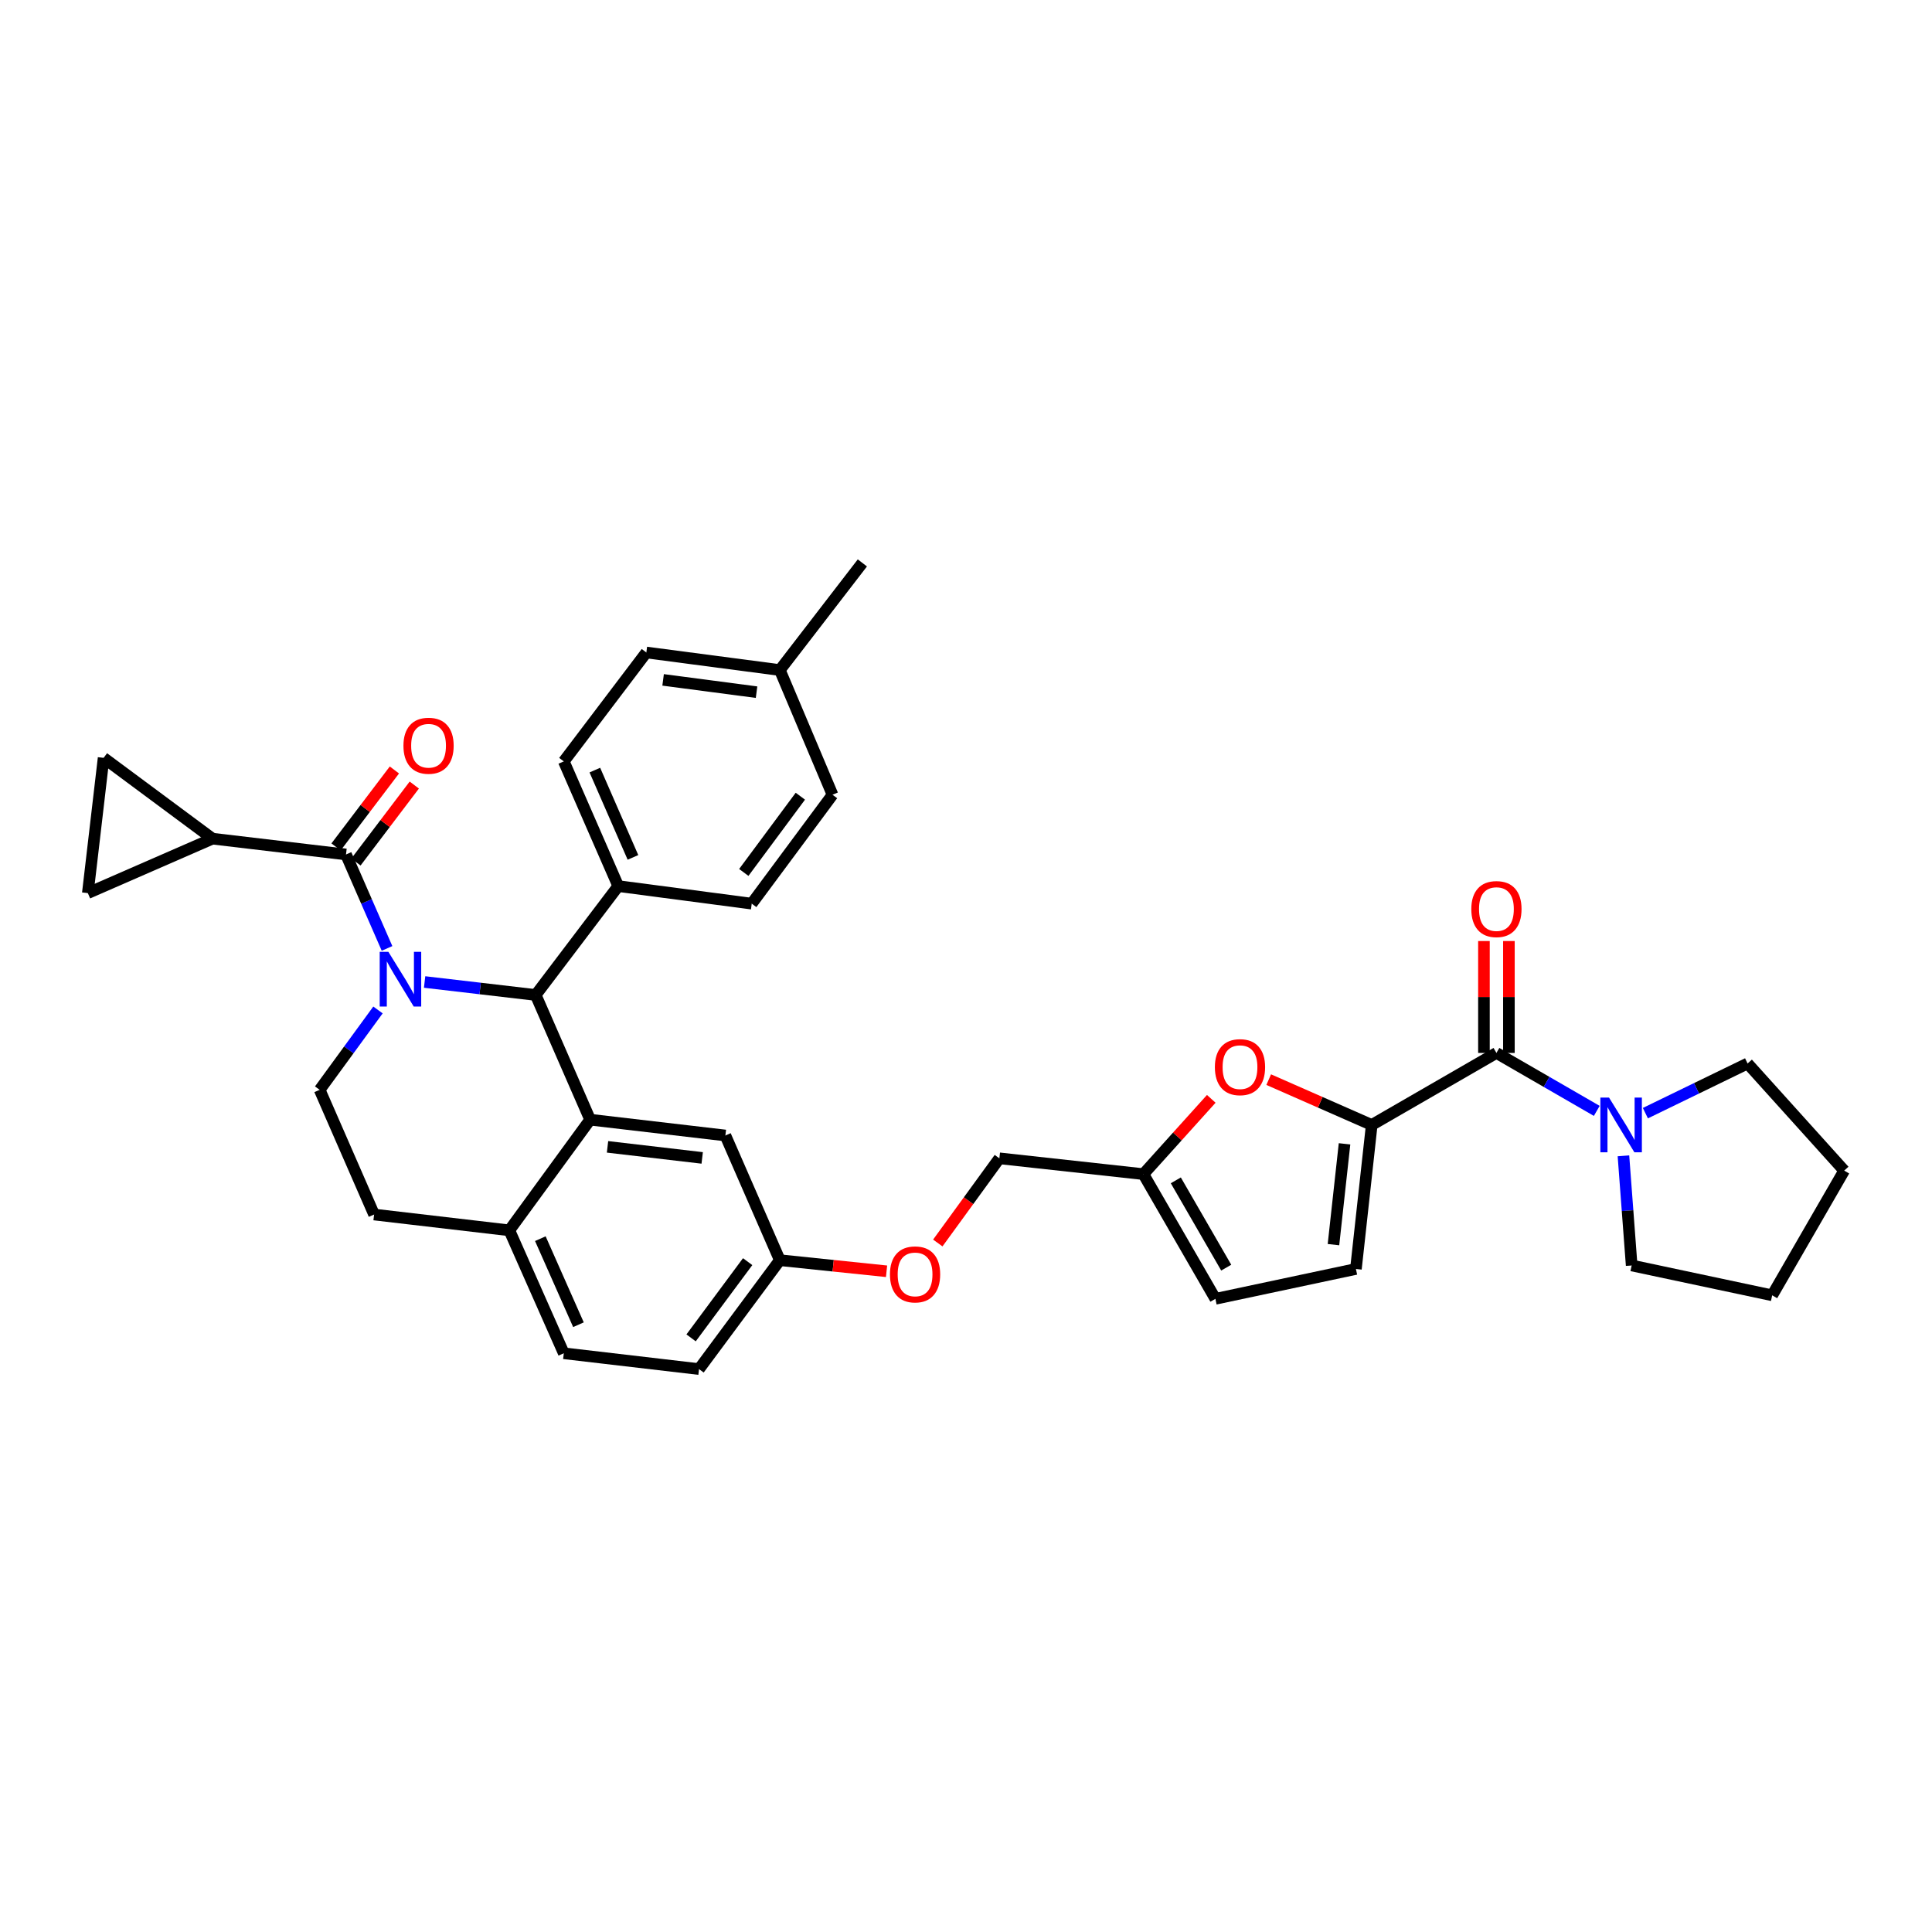 <?xml version='1.0' encoding='iso-8859-1'?>
<svg version='1.1' baseProfile='full'
              xmlns='http://www.w3.org/2000/svg'
                      xmlns:rdkit='http://www.rdkit.org/xml'
                      xmlns:xlink='http://www.w3.org/1999/xlink'
                  xml:space='preserve'
width='1000px' height='1000px' viewBox='0 0 1000 1000'>
<!-- END OF HEADER -->
<rect style='opacity:1.0;fill:#FFFFFF;stroke:none' width='1000' height='1000' x='0' y='0'> </rect>
<path class='bond-0' d='M 904.547,550.458 L 878.099,563.312' style='fill:none;fill-rule:evenodd;stroke:#000000;stroke-width:6px;stroke-linecap:butt;stroke-linejoin:miter;stroke-opacity:1' />
<path class='bond-0' d='M 878.099,563.312 L 851.65,576.167' style='fill:none;fill-rule:evenodd;stroke:#0000FF;stroke-width:6px;stroke-linecap:butt;stroke-linejoin:miter;stroke-opacity:1' />
<path class='bond-1' d='M 904.547,550.458 L 954.545,605.906' style='fill:none;fill-rule:evenodd;stroke:#000000;stroke-width:6px;stroke-linecap:butt;stroke-linejoin:miter;stroke-opacity:1' />
<path class='bond-2' d='M 774.547,545.002 L 800.517,559.997' style='fill:none;fill-rule:evenodd;stroke:#000000;stroke-width:6px;stroke-linecap:butt;stroke-linejoin:miter;stroke-opacity:1' />
<path class='bond-2' d='M 800.517,559.997 L 826.488,574.993' style='fill:none;fill-rule:evenodd;stroke:#0000FF;stroke-width:6px;stroke-linecap:butt;stroke-linejoin:miter;stroke-opacity:1' />
<path class='bond-3' d='M 781.008,545.002 L 781.008,516.041' style='fill:none;fill-rule:evenodd;stroke:#000000;stroke-width:6px;stroke-linecap:butt;stroke-linejoin:miter;stroke-opacity:1' />
<path class='bond-3' d='M 781.008,516.041 L 781.008,487.08' style='fill:none;fill-rule:evenodd;stroke:#FF0000;stroke-width:6px;stroke-linecap:butt;stroke-linejoin:miter;stroke-opacity:1' />
<path class='bond-3' d='M 768.085,545.002 L 768.085,516.041' style='fill:none;fill-rule:evenodd;stroke:#000000;stroke-width:6px;stroke-linecap:butt;stroke-linejoin:miter;stroke-opacity:1' />
<path class='bond-3' d='M 768.085,516.041 L 768.085,487.08' style='fill:none;fill-rule:evenodd;stroke:#FF0000;stroke-width:6px;stroke-linecap:butt;stroke-linejoin:miter;stroke-opacity:1' />
<path class='bond-4' d='M 774.547,545.002 L 710.002,582.271' style='fill:none;fill-rule:evenodd;stroke:#000000;stroke-width:6px;stroke-linecap:butt;stroke-linejoin:miter;stroke-opacity:1' />
<path class='bond-5' d='M 840.29,598.254 L 842.419,626.627' style='fill:none;fill-rule:evenodd;stroke:#0000FF;stroke-width:6px;stroke-linecap:butt;stroke-linejoin:miter;stroke-opacity:1' />
<path class='bond-5' d='M 842.419,626.627 L 844.547,655' style='fill:none;fill-rule:evenodd;stroke:#000000;stroke-width:6px;stroke-linecap:butt;stroke-linejoin:miter;stroke-opacity:1' />
<path class='bond-6' d='M 844.547,655 L 917.276,670.457' style='fill:none;fill-rule:evenodd;stroke:#000000;stroke-width:6px;stroke-linecap:butt;stroke-linejoin:miter;stroke-opacity:1' />
<path class='bond-7' d='M 361.815,708.638 L 403.636,652.271' style='fill:none;fill-rule:evenodd;stroke:#000000;stroke-width:6px;stroke-linecap:butt;stroke-linejoin:miter;stroke-opacity:1' />
<path class='bond-7' d='M 357.709,692.483 L 386.984,653.026' style='fill:none;fill-rule:evenodd;stroke:#000000;stroke-width:6px;stroke-linecap:butt;stroke-linejoin:miter;stroke-opacity:1' />
<path class='bond-8' d='M 361.815,708.638 L 291.821,700.453' style='fill:none;fill-rule:evenodd;stroke:#000000;stroke-width:6px;stroke-linecap:butt;stroke-linejoin:miter;stroke-opacity:1' />
<path class='bond-9' d='M 403.636,652.271 L 375.456,587.727' style='fill:none;fill-rule:evenodd;stroke:#000000;stroke-width:6px;stroke-linecap:butt;stroke-linejoin:miter;stroke-opacity:1' />
<path class='bond-10' d='M 403.636,652.271 L 431.257,655.141' style='fill:none;fill-rule:evenodd;stroke:#000000;stroke-width:6px;stroke-linecap:butt;stroke-linejoin:miter;stroke-opacity:1' />
<path class='bond-10' d='M 431.257,655.141 L 458.877,658.011' style='fill:none;fill-rule:evenodd;stroke:#FF0000;stroke-width:6px;stroke-linecap:butt;stroke-linejoin:miter;stroke-opacity:1' />
<path class='bond-11' d='M 375.456,587.727 L 305.455,579.542' style='fill:none;fill-rule:evenodd;stroke:#000000;stroke-width:6px;stroke-linecap:butt;stroke-linejoin:miter;stroke-opacity:1' />
<path class='bond-11' d='M 363.455,599.335 L 314.455,593.606' style='fill:none;fill-rule:evenodd;stroke:#000000;stroke-width:6px;stroke-linecap:butt;stroke-linejoin:miter;stroke-opacity:1' />
<path class='bond-12' d='M 291.821,700.453 L 263.634,636.821' style='fill:none;fill-rule:evenodd;stroke:#000000;stroke-width:6px;stroke-linecap:butt;stroke-linejoin:miter;stroke-opacity:1' />
<path class='bond-12' d='M 299.409,685.675 L 279.678,641.132' style='fill:none;fill-rule:evenodd;stroke:#000000;stroke-width:6px;stroke-linecap:butt;stroke-linejoin:miter;stroke-opacity:1' />
<path class='bond-13' d='M 263.634,636.821 L 305.455,579.542' style='fill:none;fill-rule:evenodd;stroke:#000000;stroke-width:6px;stroke-linecap:butt;stroke-linejoin:miter;stroke-opacity:1' />
<path class='bond-14' d='M 263.634,636.821 L 193.634,628.636' style='fill:none;fill-rule:evenodd;stroke:#000000;stroke-width:6px;stroke-linecap:butt;stroke-linejoin:miter;stroke-opacity:1' />
<path class='bond-15' d='M 305.455,579.542 L 277.276,514.998' style='fill:none;fill-rule:evenodd;stroke:#000000;stroke-width:6px;stroke-linecap:butt;stroke-linejoin:miter;stroke-opacity:1' />
<path class='bond-16' d='M 277.276,514.998 L 320.001,458.639' style='fill:none;fill-rule:evenodd;stroke:#000000;stroke-width:6px;stroke-linecap:butt;stroke-linejoin:miter;stroke-opacity:1' />
<path class='bond-17' d='M 277.276,514.998 L 248.526,511.64' style='fill:none;fill-rule:evenodd;stroke:#000000;stroke-width:6px;stroke-linecap:butt;stroke-linejoin:miter;stroke-opacity:1' />
<path class='bond-17' d='M 248.526,511.64 L 219.777,508.281' style='fill:none;fill-rule:evenodd;stroke:#0000FF;stroke-width:6px;stroke-linecap:butt;stroke-linejoin:miter;stroke-opacity:1' />
<path class='bond-18' d='M 195.64,522.753 L 180.547,543.423' style='fill:none;fill-rule:evenodd;stroke:#0000FF;stroke-width:6px;stroke-linecap:butt;stroke-linejoin:miter;stroke-opacity:1' />
<path class='bond-18' d='M 180.547,543.423 L 165.454,564.092' style='fill:none;fill-rule:evenodd;stroke:#000000;stroke-width:6px;stroke-linecap:butt;stroke-linejoin:miter;stroke-opacity:1' />
<path class='bond-19' d='M 200.323,490.9 L 189.705,466.584' style='fill:none;fill-rule:evenodd;stroke:#0000FF;stroke-width:6px;stroke-linecap:butt;stroke-linejoin:miter;stroke-opacity:1' />
<path class='bond-19' d='M 189.705,466.584 L 179.088,442.269' style='fill:none;fill-rule:evenodd;stroke:#000000;stroke-width:6px;stroke-linecap:butt;stroke-linejoin:miter;stroke-opacity:1' />
<path class='bond-20' d='M 165.454,564.092 L 193.634,628.636' style='fill:none;fill-rule:evenodd;stroke:#000000;stroke-width:6px;stroke-linecap:butt;stroke-linejoin:miter;stroke-opacity:1' />
<path class='bond-21' d='M 710.002,582.271 L 683.341,570.542' style='fill:none;fill-rule:evenodd;stroke:#000000;stroke-width:6px;stroke-linecap:butt;stroke-linejoin:miter;stroke-opacity:1' />
<path class='bond-21' d='M 683.341,570.542 L 656.68,558.813' style='fill:none;fill-rule:evenodd;stroke:#FF0000;stroke-width:6px;stroke-linecap:butt;stroke-linejoin:miter;stroke-opacity:1' />
<path class='bond-22' d='M 710.002,582.271 L 701.818,656.816' style='fill:none;fill-rule:evenodd;stroke:#000000;stroke-width:6px;stroke-linecap:butt;stroke-linejoin:miter;stroke-opacity:1' />
<path class='bond-22' d='M 695.929,592.042 L 690.199,644.224' style='fill:none;fill-rule:evenodd;stroke:#000000;stroke-width:6px;stroke-linecap:butt;stroke-linejoin:miter;stroke-opacity:1' />
<path class='bond-23' d='M 485.4,643.37 L 501.337,621.457' style='fill:none;fill-rule:evenodd;stroke:#FF0000;stroke-width:6px;stroke-linecap:butt;stroke-linejoin:miter;stroke-opacity:1' />
<path class='bond-23' d='M 501.337,621.457 L 517.274,599.545' style='fill:none;fill-rule:evenodd;stroke:#000000;stroke-width:6px;stroke-linecap:butt;stroke-linejoin:miter;stroke-opacity:1' />
<path class='bond-24' d='M 109.999,434.092 L 53.632,392.271' style='fill:none;fill-rule:evenodd;stroke:#000000;stroke-width:6px;stroke-linecap:butt;stroke-linejoin:miter;stroke-opacity:1' />
<path class='bond-25' d='M 109.999,434.092 L 45.455,462.271' style='fill:none;fill-rule:evenodd;stroke:#000000;stroke-width:6px;stroke-linecap:butt;stroke-linejoin:miter;stroke-opacity:1' />
<path class='bond-26' d='M 109.999,434.092 L 179.088,442.269' style='fill:none;fill-rule:evenodd;stroke:#000000;stroke-width:6px;stroke-linecap:butt;stroke-linejoin:miter;stroke-opacity:1' />
<path class='bond-27' d='M 184.237,446.173 L 199.337,426.257' style='fill:none;fill-rule:evenodd;stroke:#000000;stroke-width:6px;stroke-linecap:butt;stroke-linejoin:miter;stroke-opacity:1' />
<path class='bond-27' d='M 199.337,426.257 L 214.438,406.342' style='fill:none;fill-rule:evenodd;stroke:#FF0000;stroke-width:6px;stroke-linecap:butt;stroke-linejoin:miter;stroke-opacity:1' />
<path class='bond-27' d='M 173.939,438.365 L 189.039,418.449' style='fill:none;fill-rule:evenodd;stroke:#000000;stroke-width:6px;stroke-linecap:butt;stroke-linejoin:miter;stroke-opacity:1' />
<path class='bond-27' d='M 189.039,418.449 L 204.14,398.534' style='fill:none;fill-rule:evenodd;stroke:#FF0000;stroke-width:6px;stroke-linecap:butt;stroke-linejoin:miter;stroke-opacity:1' />
<path class='bond-28' d='M 53.632,392.271 L 45.455,462.271' style='fill:none;fill-rule:evenodd;stroke:#000000;stroke-width:6px;stroke-linecap:butt;stroke-linejoin:miter;stroke-opacity:1' />
<path class='bond-29' d='M 320.001,458.639 L 291.821,394.094' style='fill:none;fill-rule:evenodd;stroke:#000000;stroke-width:6px;stroke-linecap:butt;stroke-linejoin:miter;stroke-opacity:1' />
<path class='bond-29' d='M 327.618,443.786 L 307.892,398.605' style='fill:none;fill-rule:evenodd;stroke:#000000;stroke-width:6px;stroke-linecap:butt;stroke-linejoin:miter;stroke-opacity:1' />
<path class='bond-30' d='M 320.001,458.639 L 389.09,467.728' style='fill:none;fill-rule:evenodd;stroke:#000000;stroke-width:6px;stroke-linecap:butt;stroke-linejoin:miter;stroke-opacity:1' />
<path class='bond-31' d='M 291.821,394.094 L 334.547,337.727' style='fill:none;fill-rule:evenodd;stroke:#000000;stroke-width:6px;stroke-linecap:butt;stroke-linejoin:miter;stroke-opacity:1' />
<path class='bond-32' d='M 389.09,467.728 L 430.911,411.361' style='fill:none;fill-rule:evenodd;stroke:#000000;stroke-width:6px;stroke-linecap:butt;stroke-linejoin:miter;stroke-opacity:1' />
<path class='bond-32' d='M 384.985,451.573 L 414.259,412.116' style='fill:none;fill-rule:evenodd;stroke:#000000;stroke-width:6px;stroke-linecap:butt;stroke-linejoin:miter;stroke-opacity:1' />
<path class='bond-33' d='M 430.911,411.361 L 403.636,346.817' style='fill:none;fill-rule:evenodd;stroke:#000000;stroke-width:6px;stroke-linecap:butt;stroke-linejoin:miter;stroke-opacity:1' />
<path class='bond-34' d='M 334.547,337.727 L 403.636,346.817' style='fill:none;fill-rule:evenodd;stroke:#000000;stroke-width:6px;stroke-linecap:butt;stroke-linejoin:miter;stroke-opacity:1' />
<path class='bond-34' d='M 343.225,351.904 L 391.587,358.266' style='fill:none;fill-rule:evenodd;stroke:#000000;stroke-width:6px;stroke-linecap:butt;stroke-linejoin:miter;stroke-opacity:1' />
<path class='bond-35' d='M 403.636,346.817 L 446.361,291.362' style='fill:none;fill-rule:evenodd;stroke:#000000;stroke-width:6px;stroke-linecap:butt;stroke-linejoin:miter;stroke-opacity:1' />
<path class='bond-36' d='M 626.951,568.764 L 609.385,588.246' style='fill:none;fill-rule:evenodd;stroke:#FF0000;stroke-width:6px;stroke-linecap:butt;stroke-linejoin:miter;stroke-opacity:1' />
<path class='bond-36' d='M 609.385,588.246 L 591.819,607.729' style='fill:none;fill-rule:evenodd;stroke:#000000;stroke-width:6px;stroke-linecap:butt;stroke-linejoin:miter;stroke-opacity:1' />
<path class='bond-37' d='M 591.819,607.729 L 629.089,672.274' style='fill:none;fill-rule:evenodd;stroke:#000000;stroke-width:6px;stroke-linecap:butt;stroke-linejoin:miter;stroke-opacity:1' />
<path class='bond-37' d='M 608.601,610.949 L 634.69,656.13' style='fill:none;fill-rule:evenodd;stroke:#000000;stroke-width:6px;stroke-linecap:butt;stroke-linejoin:miter;stroke-opacity:1' />
<path class='bond-38' d='M 591.819,607.729 L 517.274,599.545' style='fill:none;fill-rule:evenodd;stroke:#000000;stroke-width:6px;stroke-linecap:butt;stroke-linejoin:miter;stroke-opacity:1' />
<path class='bond-39' d='M 629.089,672.274 L 701.818,656.816' style='fill:none;fill-rule:evenodd;stroke:#000000;stroke-width:6px;stroke-linecap:butt;stroke-linejoin:miter;stroke-opacity:1' />
<path class='bond-40' d='M 954.545,605.906 L 917.276,670.457' style='fill:none;fill-rule:evenodd;stroke:#000000;stroke-width:6px;stroke-linecap:butt;stroke-linejoin:miter;stroke-opacity:1' />
<path  class='atom-2' d='M 832.831 568.111
L 842.111 583.111
Q 843.031 584.591, 844.511 587.271
Q 845.991 589.951, 846.071 590.111
L 846.071 568.111
L 849.831 568.111
L 849.831 596.431
L 845.951 596.431
L 835.991 580.031
Q 834.831 578.111, 833.591 575.911
Q 832.391 573.711, 832.031 573.031
L 832.031 596.431
L 828.351 596.431
L 828.351 568.111
L 832.831 568.111
' fill='#0000FF'/>
<path  class='atom-3' d='M 761.547 470.536
Q 761.547 463.736, 764.907 459.936
Q 768.267 456.136, 774.547 456.136
Q 780.827 456.136, 784.187 459.936
Q 787.547 463.736, 787.547 470.536
Q 787.547 477.416, 784.147 481.336
Q 780.747 485.216, 774.547 485.216
Q 768.307 485.216, 764.907 481.336
Q 761.547 477.456, 761.547 470.536
M 774.547 482.016
Q 778.867 482.016, 781.187 479.136
Q 783.547 476.216, 783.547 470.536
Q 783.547 464.976, 781.187 462.176
Q 778.867 459.336, 774.547 459.336
Q 770.227 459.336, 767.867 462.136
Q 765.547 464.936, 765.547 470.536
Q 765.547 476.256, 767.867 479.136
Q 770.227 482.016, 774.547 482.016
' fill='#FF0000'/>
<path  class='atom-12' d='M 201.015 492.661
L 210.295 507.661
Q 211.215 509.141, 212.695 511.821
Q 214.175 514.501, 214.255 514.661
L 214.255 492.661
L 218.015 492.661
L 218.015 520.981
L 214.135 520.981
L 204.175 504.581
Q 203.015 502.661, 201.775 500.461
Q 200.575 498.261, 200.215 497.581
L 200.215 520.981
L 196.535 520.981
L 196.535 492.661
L 201.015 492.661
' fill='#0000FF'/>
<path  class='atom-16' d='M 460.637 659.624
Q 460.637 652.824, 463.997 649.024
Q 467.357 645.224, 473.637 645.224
Q 479.917 645.224, 483.277 649.024
Q 486.637 652.824, 486.637 659.624
Q 486.637 666.504, 483.237 670.424
Q 479.837 674.304, 473.637 674.304
Q 467.397 674.304, 463.997 670.424
Q 460.637 666.544, 460.637 659.624
M 473.637 671.104
Q 477.957 671.104, 480.277 668.224
Q 482.637 665.304, 482.637 659.624
Q 482.637 654.064, 480.277 651.264
Q 477.957 648.424, 473.637 648.424
Q 469.317 648.424, 466.957 651.224
Q 464.637 654.024, 464.637 659.624
Q 464.637 665.344, 466.957 668.224
Q 469.317 671.104, 473.637 671.104
' fill='#FF0000'/>
<path  class='atom-19' d='M 208.821 385.99
Q 208.821 379.19, 212.181 375.39
Q 215.541 371.59, 221.821 371.59
Q 228.101 371.59, 231.461 375.39
Q 234.821 379.19, 234.821 385.99
Q 234.821 392.87, 231.421 396.79
Q 228.021 400.67, 221.821 400.67
Q 215.581 400.67, 212.181 396.79
Q 208.821 392.91, 208.821 385.99
M 221.821 397.47
Q 226.141 397.47, 228.461 394.59
Q 230.821 391.67, 230.821 385.99
Q 230.821 380.43, 228.461 377.63
Q 226.141 374.79, 221.821 374.79
Q 217.501 374.79, 215.141 377.59
Q 212.821 380.39, 212.821 385.99
Q 212.821 391.71, 215.141 394.59
Q 217.501 397.47, 221.821 397.47
' fill='#FF0000'/>
<path  class='atom-29' d='M 628.818 552.354
Q 628.818 545.554, 632.178 541.754
Q 635.538 537.954, 641.818 537.954
Q 648.098 537.954, 651.458 541.754
Q 654.818 545.554, 654.818 552.354
Q 654.818 559.234, 651.418 563.154
Q 648.018 567.034, 641.818 567.034
Q 635.578 567.034, 632.178 563.154
Q 628.818 559.274, 628.818 552.354
M 641.818 563.834
Q 646.138 563.834, 648.458 560.954
Q 650.818 558.034, 650.818 552.354
Q 650.818 546.794, 648.458 543.994
Q 646.138 541.154, 641.818 541.154
Q 637.498 541.154, 635.138 543.954
Q 632.818 546.754, 632.818 552.354
Q 632.818 558.074, 635.138 560.954
Q 637.498 563.834, 641.818 563.834
' fill='#FF0000'/>
</svg>
